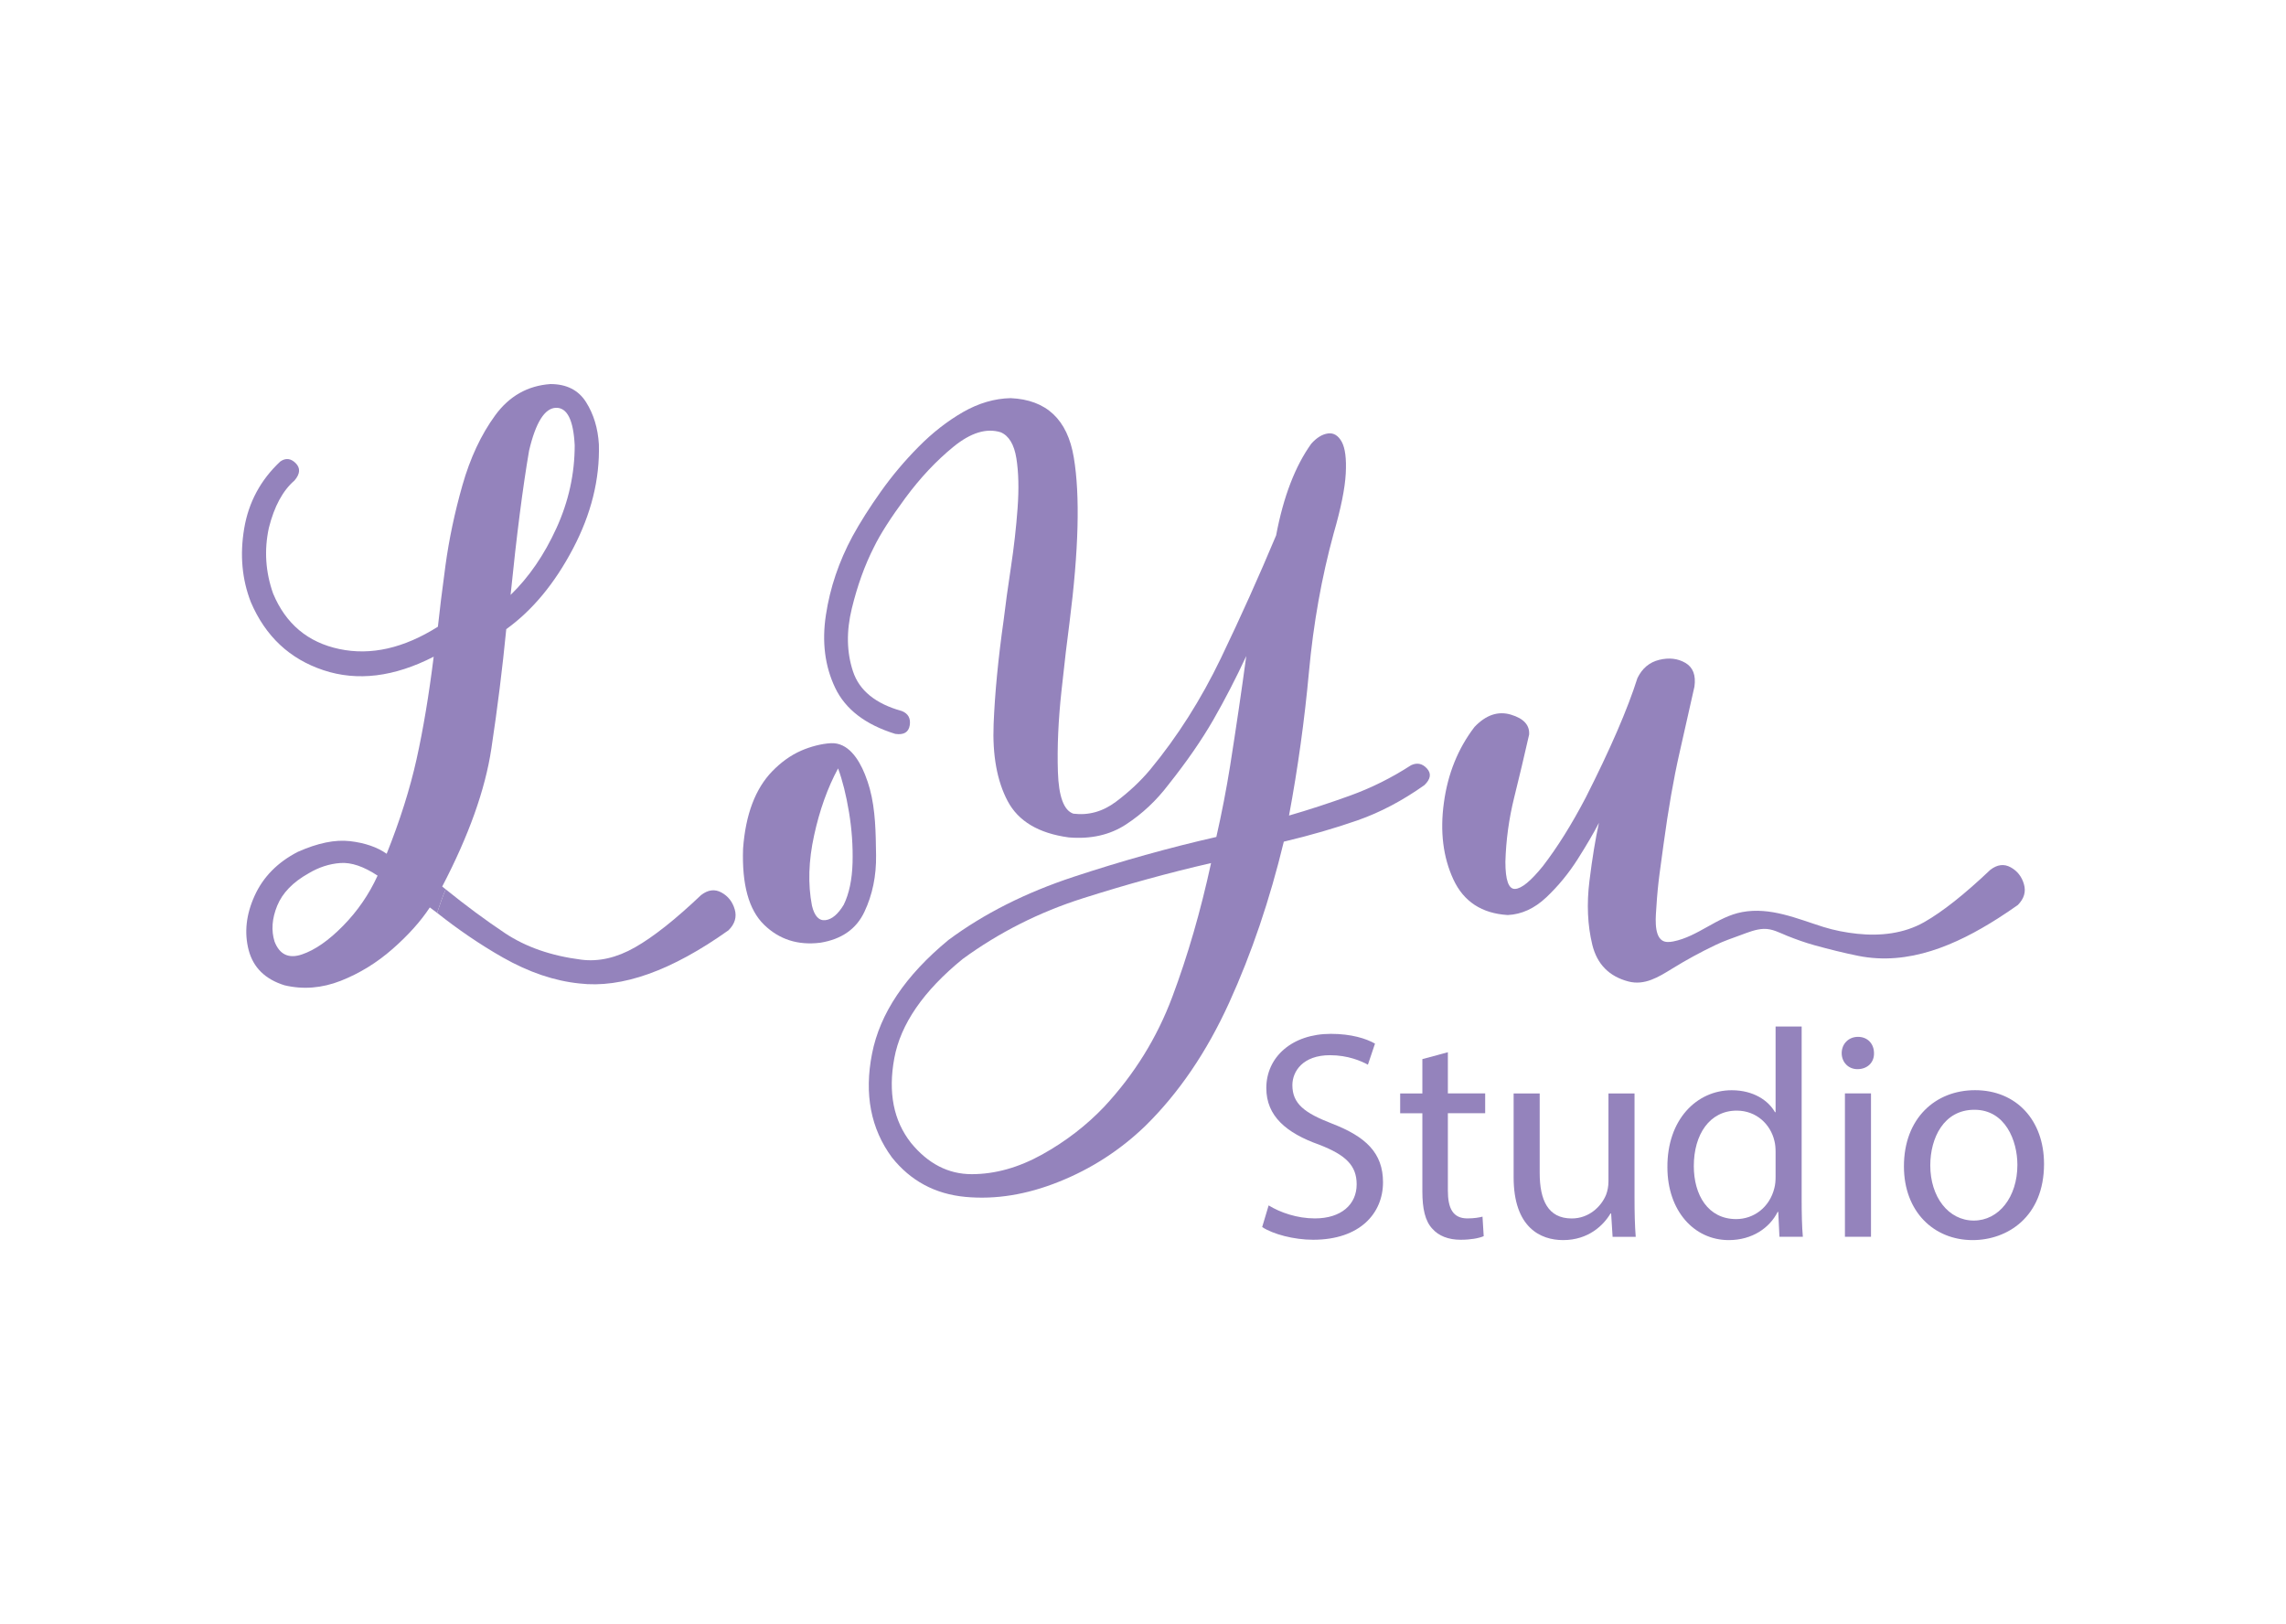 <?xml version="1.0" encoding="utf-8"?>
<!-- Generator: Adobe Illustrator 28.1.0, SVG Export Plug-In . SVG Version: 6.00 Build 0)  -->
<svg version="1.1" data-id="Слой_1" xmlns="http://www.w3.org/2000/svg" xmlns:xlink="http://www.w3.org/1999/xlink" x="0px" y="0px"
	 viewBox="0 0 402.55 286" style="enable-background:new 0 0 402.55 286;" xml:space="preserve">
<style type="text/css">
	.st0{fill:#020304;}
	.st1{stroke:#000000;stroke-miterlimit:10;}
	.st2{fill:#9483BC;}
</style>
<g>
	<g>
		<g>
			<path class="st2" d="M77.87,156.11c4.68-8.97,7.57-17.06,8.65-24.25c1.09-7.19,1.96-14.22,2.63-21.07
				c4.63-3.34,8.54-8.07,11.75-14.18c3.21-6.1,4.73-12.22,4.56-18.36c-0.17-2.84-0.92-5.32-2.26-7.44
				c-1.34-2.12-3.43-3.18-6.27-3.18c-4.01,0.28-7.26,2.12-9.74,5.52c-2.48,3.4-4.4,7.51-5.77,12.33c-1.37,4.82-2.35,9.51-2.97,14.05
				c-0.61,4.54-1.06,8.15-1.34,10.83c-6.02,3.79-11.8,5.1-17.35,3.93s-9.44-4.43-11.67-9.78c-1.34-3.79-1.59-7.64-0.75-11.54
				c0.95-3.79,2.45-6.58,4.52-8.36c1-1.17,1.07-2.19,0.21-3.05c-0.86-0.86-1.77-0.96-2.72-0.29C45.9,84.5,43.78,88.43,43,93.06
				c-0.78,4.63-0.39,8.95,1.17,12.96c2.57,6.02,6.83,10.02,12.8,12c5.96,1.98,12.43,1.19,19.4-2.38
				c-0.84,6.75-1.84,12.75-3.01,18.02c-1.17,5.27-2.93,10.83-5.27,16.68c-1.67-1.17-3.82-1.91-6.44-2.22
				c-2.62-0.31-5.69,0.32-9.2,1.88c-3.57,1.84-6.11,4.42-7.61,7.73c-1.51,3.32-1.85,6.51-1.05,9.58c0.81,3.07,2.91,5.13,6.31,6.19
				c3.29,0.78,6.59,0.51,9.91-0.79c3.32-1.31,6.35-3.18,9.11-5.6c2.76-2.42,4.95-4.86,6.57-7.32c0.24,0.2,0.51,0.37,0.76,0.57
				c-0.09-4.35-3.59-9.43,3.07-9.43c-6.66,0-3.17,5.08-3.07,9.43c0.17,0.14,0.35,0.25,0.52,0.39c0.48-1.39,0.91-2.8,1.52-4.15
				C78.28,156.43,78.08,156.28,77.87,156.11z M93.17,79.34c1.17-4.96,2.75-7.47,4.73-7.53c1.98-0.05,3.08,2.15,3.3,6.61
				c0,5.02-1.07,9.88-3.22,14.59c-2.15,4.71-4.84,8.63-8.07,11.75C90.97,94.29,92.06,85.81,93.17,79.34z M60.43,163.01
				c-2.54,2.59-4.96,4.28-7.27,5.06c-2.31,0.78-3.92,0.03-4.81-2.26c-0.61-1.95-0.46-4.06,0.46-6.31c0.92-2.26,2.77-4.17,5.56-5.73
				c1.78-1.06,3.64-1.66,5.56-1.8c1.92-0.14,4.11,0.6,6.56,2.22C64.99,157.48,62.97,160.42,60.43,163.01z"/>
			<path class="st2" d="M129.38,160.13c-0.39-1.34-1.17-2.33-2.34-2.97c-1.17-0.64-2.37-0.49-3.59,0.46
				c-4.52,4.29-8.39,7.36-11.63,9.2c-3.23,1.84-6.38,2.56-9.45,2.17c-5.3-0.67-9.78-2.23-13.46-4.68c-3.47-2.32-6.95-4.9-10.42-7.71
				c-0.6,1.35-1.03,2.76-1.52,4.15c3.65,2.89,7.5,5.54,11.6,7.87c4.57,2.59,9.06,4.11,13.46,4.56c7.47,0.89,16.22-2.23,26.26-9.37
				C129.41,162.69,129.77,161.46,129.38,160.13z"/>
			<path class="st2" d="M152.31,136.36c-1.11-2.76-3.01-5.64-5.99-5.49c-1.72,0.09-3.64,0.62-5.21,1.3
				c-1.94,0.84-3.65,2.13-5.12,3.64c-2.98,3.07-4.7,7.61-5.14,13.63c-0.22,6.3,1,10.76,3.68,13.38s5.99,3.68,9.95,3.18
				c3.74-0.61,6.32-2.42,7.74-5.44c1.42-3.01,2.1-6.33,2.05-9.95c-0.06-3.92-0.08-7.93-1.11-11.73
				C152.95,138.12,152.67,137.25,152.31,136.36z M148.58,159.31c-1,1.67-2.08,2.58-3.22,2.72c-1.14,0.14-1.94-0.71-2.38-2.55
				c-0.73-3.79-0.6-7.92,0.38-12.38c0.97-4.46,2.38-8.39,4.22-11.79c0.78,2.12,1.42,4.68,1.92,7.69c0.5,3.01,0.71,5.99,0.63,8.95
				C150.04,154.91,149.53,157.36,148.58,159.31z"/>
			<path class="st2" d="M177.97,70.11c6.3,0.28,10.01,3.76,11.12,10.45c1.12,6.69,0.86,16.36-0.75,29.02
				c-0.39,2.9-0.87,6.93-1.42,12.08c-0.56,5.16-0.77,9.91-0.63,14.26c0.14,4.35,1.05,6.8,2.72,7.36c2.68,0.33,5.17-0.36,7.49-2.09
				c2.31-1.73,4.33-3.62,6.06-5.69c4.79-5.8,8.93-12.32,12.42-19.57c3.48-7.25,6.73-14.47,9.74-21.66
				c1.28-6.8,3.35-12.18,6.19-16.14c0.95-1.06,1.92-1.66,2.93-1.8c1-0.14,1.81,0.35,2.43,1.46c0.61,1.12,0.85,2.98,0.71,5.6
				c-0.14,2.62-0.85,6.13-2.13,10.54c-2.12,7.75-3.57,15.88-4.35,24.38c-0.78,8.5-1.95,16.93-3.51,25.3c3.46-1,7.04-2.17,10.75-3.51
				c3.71-1.34,7.29-3.12,10.74-5.35c1.06-0.5,1.99-0.31,2.8,0.58c0.81,0.89,0.65,1.87-0.46,2.93c-3.85,2.73-7.76,4.79-11.75,6.19
				c-3.99,1.39-8.32,2.65-13,3.76c-2.46,10.2-5.66,19.65-9.62,28.35s-8.89,15.94-14.8,21.74c-4.41,4.24-9.45,7.5-15.14,9.78
				c-5.69,2.29-11.19,3.18-16.52,2.68c-5.32-0.5-9.63-2.81-12.92-6.94c-3.74-5.07-4.91-11.16-3.51-18.27
				c1.39-7.11,5.88-13.78,13.46-20.03c6.24-4.63,13.59-8.33,22.04-11.12c8.45-2.79,16.82-5.13,25.13-7.02
				c0.95-4.18,1.76-8.36,2.43-12.54c1.06-6.74,2.01-13.18,2.84-19.32c-1.84,3.96-3.78,7.71-5.81,11.25
				c-2.04,3.54-4.67,7.35-7.9,11.41c-2.12,2.79-4.6,5.12-7.44,6.98c-2.84,1.87-6.22,2.63-10.12,2.3c-5.3-0.72-8.88-2.86-10.75-6.4
				c-1.87-3.54-2.69-8.06-2.47-13.55c0.22-5.49,0.81-11.55,1.75-18.19c0.33-2.79,0.77-5.94,1.3-9.45c0.53-3.51,0.92-6.97,1.17-10.37
				c0.25-3.4,0.18-6.33-0.21-8.78c-0.39-2.45-1.31-3.98-2.76-4.6c-2.51-0.78-5.28,0.07-8.32,2.55c-3.04,2.48-5.85,5.48-8.45,8.99
				c-2.59,3.51-4.45,6.41-5.56,8.7c-1.62,3.18-2.91,6.77-3.89,10.79s-0.91,7.71,0.21,11.08c1.11,3.37,3.98,5.7,8.61,6.98
				c1.11,0.45,1.57,1.28,1.38,2.51c-0.2,1.23-1.05,1.73-2.55,1.51c-5.24-1.62-8.77-4.32-10.58-8.11c-1.81-3.79-2.36-8.07-1.63-12.84
				c0.72-4.77,2.28-9.38,4.68-13.84c1.34-2.45,3-5.07,4.98-7.86c1.98-2.79,4.19-5.42,6.65-7.9c2.45-2.48,5.06-4.52,7.82-6.11
				C172.33,70.99,175.13,70.17,177.97,70.11z M213.26,151.98c-7.3,1.67-14.82,3.74-22.54,6.19c-7.72,2.45-14.79,6.02-21.2,10.7
				c-6.91,5.63-10.93,11.46-12.04,17.48s-0.14,10.98,2.93,14.89c3.01,3.68,6.58,5.52,10.7,5.52s8.26-1.16,12.42-3.47
				c4.15-2.31,7.79-5.12,10.91-8.4c5.3-5.69,9.3-12.14,12-19.36C209.15,168.3,211.42,160.46,213.26,151.98z"/>
			<g>
				<g>
					<path class="st2" d="M309.24,163.39c-2.47,0.11-1.56,0.55,2.15-0.53"/>
					<path class="st2" d="M356.4,155.69c-0.39-1.34-1.17-2.33-2.34-2.97c-1.17-0.64-2.37-0.49-3.59,0.46
						c-4.52,4.29-8.39,7.36-11.63,9.2c-3.57,2.03-7.76,2.48-11.79,2.05c-2-0.21-4.04-0.6-5.96-1.2c-4.63-1.46-9.36-3.55-14.32-2.62
						c-4.39,0.82-7.73,4.3-12.12,5.17c-0.67,0.13-1.41,0.19-1.97-0.19c-1.52-1.02-1.08-4.52-0.99-6.04
						c0.11-1.84,0.29-3.72,0.54-5.64c0.25-1.92,0.49-3.67,0.71-5.23c0.84-6.19,1.77-11.54,2.8-16.06c1.03-4.52,1.91-8.42,2.64-11.71
						c0.28-2.01-0.25-3.4-1.59-4.18c-1.34-0.78-2.87-0.96-4.6-0.54c-1.73,0.42-3.01,1.49-3.85,3.22
						c-1.73,5.46-4.77,12.49-9.12,21.07c-2.45,4.68-4.96,8.7-7.53,12.04c-2.12,2.62-3.75,3.96-4.89,4.01
						c-1.14,0.06-1.71-1.53-1.71-4.77c0.11-3.85,0.63-7.62,1.55-11.33c0.92-3.71,1.8-7.4,2.63-11.08c0.11-1.67-0.96-2.84-3.22-3.51
						c-2.26-0.67-4.39,0.06-6.4,2.17c-2.9,3.79-4.7,8.24-5.39,13.34c-0.7,5.1-0.14,9.6,1.67,13.51c1.81,3.9,5,5.99,9.57,6.27
						c2.45-0.11,4.73-1.16,6.82-3.14c2.09-1.98,3.93-4.22,5.52-6.73c1.59-2.51,2.83-4.63,3.72-6.36c-0.61,2.79-1.17,6.2-1.67,10.24
						c-0.5,4.04-0.33,7.78,0.5,11.21c0.84,3.43,2.96,5.59,6.36,6.48c2.87,0.75,5.32-0.79,7.66-2.23c2.49-1.54,5.06-2.94,7.7-4.2
						c1.44-0.69,2.94-1.2,4.44-1.75c1.28-0.47,2.63-1.03,4.03-1.08c1.51-0.05,2.81,0.69,4.17,1.24c1.56,0.62,3.15,1.19,4.77,1.64
						c2.55,0.7,5.12,1.35,7.71,1.87c8.86,1.78,17.24-1.92,24.58-6.59c1.19-0.76,2.36-1.55,3.51-2.36
						C356.43,158.25,356.79,157.03,356.4,155.69z"/>
				</g>
			</g>
		</g>
		<g>
			<path class="st2" d="M223.4,212.26c2.03,1.25,5.01,2.29,8.14,2.29c4.64,0,7.36-2.45,7.36-6c0-3.29-1.88-5.16-6.62-6.99
				c-5.74-2.04-9.29-5.01-9.29-9.96c0-5.48,4.54-9.55,11.37-9.55c3.6,0,6.21,0.83,7.77,1.72l-1.25,3.71
				c-1.15-0.63-3.5-1.67-6.68-1.67c-4.8,0-6.62,2.87-6.62,5.27c0,3.29,2.14,4.9,6.99,6.78c5.95,2.3,8.97,5.17,8.97,10.33
				c0,5.42-4.02,10.12-12.31,10.12c-3.39,0-7.09-0.99-8.97-2.24L223.4,212.26z"/>
			<path class="st2" d="M254.96,185.29v7.25h6.57v3.49h-6.57v13.62c0,3.13,0.89,4.9,3.44,4.9c1.2,0,2.09-0.16,2.66-0.31l0.21,3.44
				c-0.89,0.37-2.29,0.63-4.07,0.63c-2.14,0-3.86-0.68-4.96-1.93c-1.3-1.36-1.77-3.6-1.77-6.57v-13.77h-3.91v-3.49h3.91v-6.05
				L254.96,185.29z"/>
			<path class="st2" d="M287.83,210.91c0,2.61,0.05,4.9,0.21,6.89h-4.07l-0.26-4.12h-0.11c-1.2,2.04-3.86,4.69-8.35,4.69
				c-3.96,0-8.71-2.19-8.71-11.06v-14.76h4.59v13.98c0,4.8,1.46,8.03,5.64,8.03c3.08,0,5.22-2.14,6.05-4.17
				c0.26-0.68,0.42-1.51,0.42-2.35v-15.49h4.59V210.91z"/>
			<path class="st2" d="M317.26,180.75v30.52c0,2.24,0.05,4.8,0.21,6.52h-4.12l-0.21-4.38h-0.11c-1.41,2.82-4.49,4.96-8.61,4.96
				c-6.1,0-10.8-5.16-10.8-12.83c-0.05-8.4,5.16-13.56,11.32-13.56c3.86,0,6.47,1.83,7.62,3.86h0.11v-15.08H317.26z M312.67,202.82
				c0-0.57-0.05-1.36-0.21-1.93c-0.68-2.92-3.18-5.32-6.63-5.32c-4.75,0-7.56,4.17-7.56,9.76c0,5.11,2.51,9.34,7.46,9.34
				c3.08,0,5.89-2.04,6.73-5.48c0.16-0.63,0.21-1.25,0.21-1.98V202.82z"/>
			<path class="st2" d="M330,185.45c0.05,1.57-1.1,2.82-2.92,2.82c-1.62,0-2.77-1.25-2.77-2.82c0-1.62,1.2-2.87,2.87-2.87
				C328.9,182.58,330,183.83,330,185.45z M324.88,217.79v-25.25h4.59v25.25H324.88z"/>
			<path class="st2" d="M359.94,204.96c0,9.34-6.47,13.41-12.57,13.41c-6.83,0-12.1-5.01-12.1-12.99c0-8.45,5.53-13.41,12.52-13.41
				C355.04,191.97,359.94,197.24,359.94,204.96z M339.91,205.22c0,5.53,3.18,9.71,7.67,9.71c4.38,0,7.67-4.12,7.67-9.81
				c0-4.28-2.14-9.7-7.56-9.7C342.26,195.41,339.91,200.42,339.91,205.22z"/>
		</g>
	</g>
</g>
</svg>
